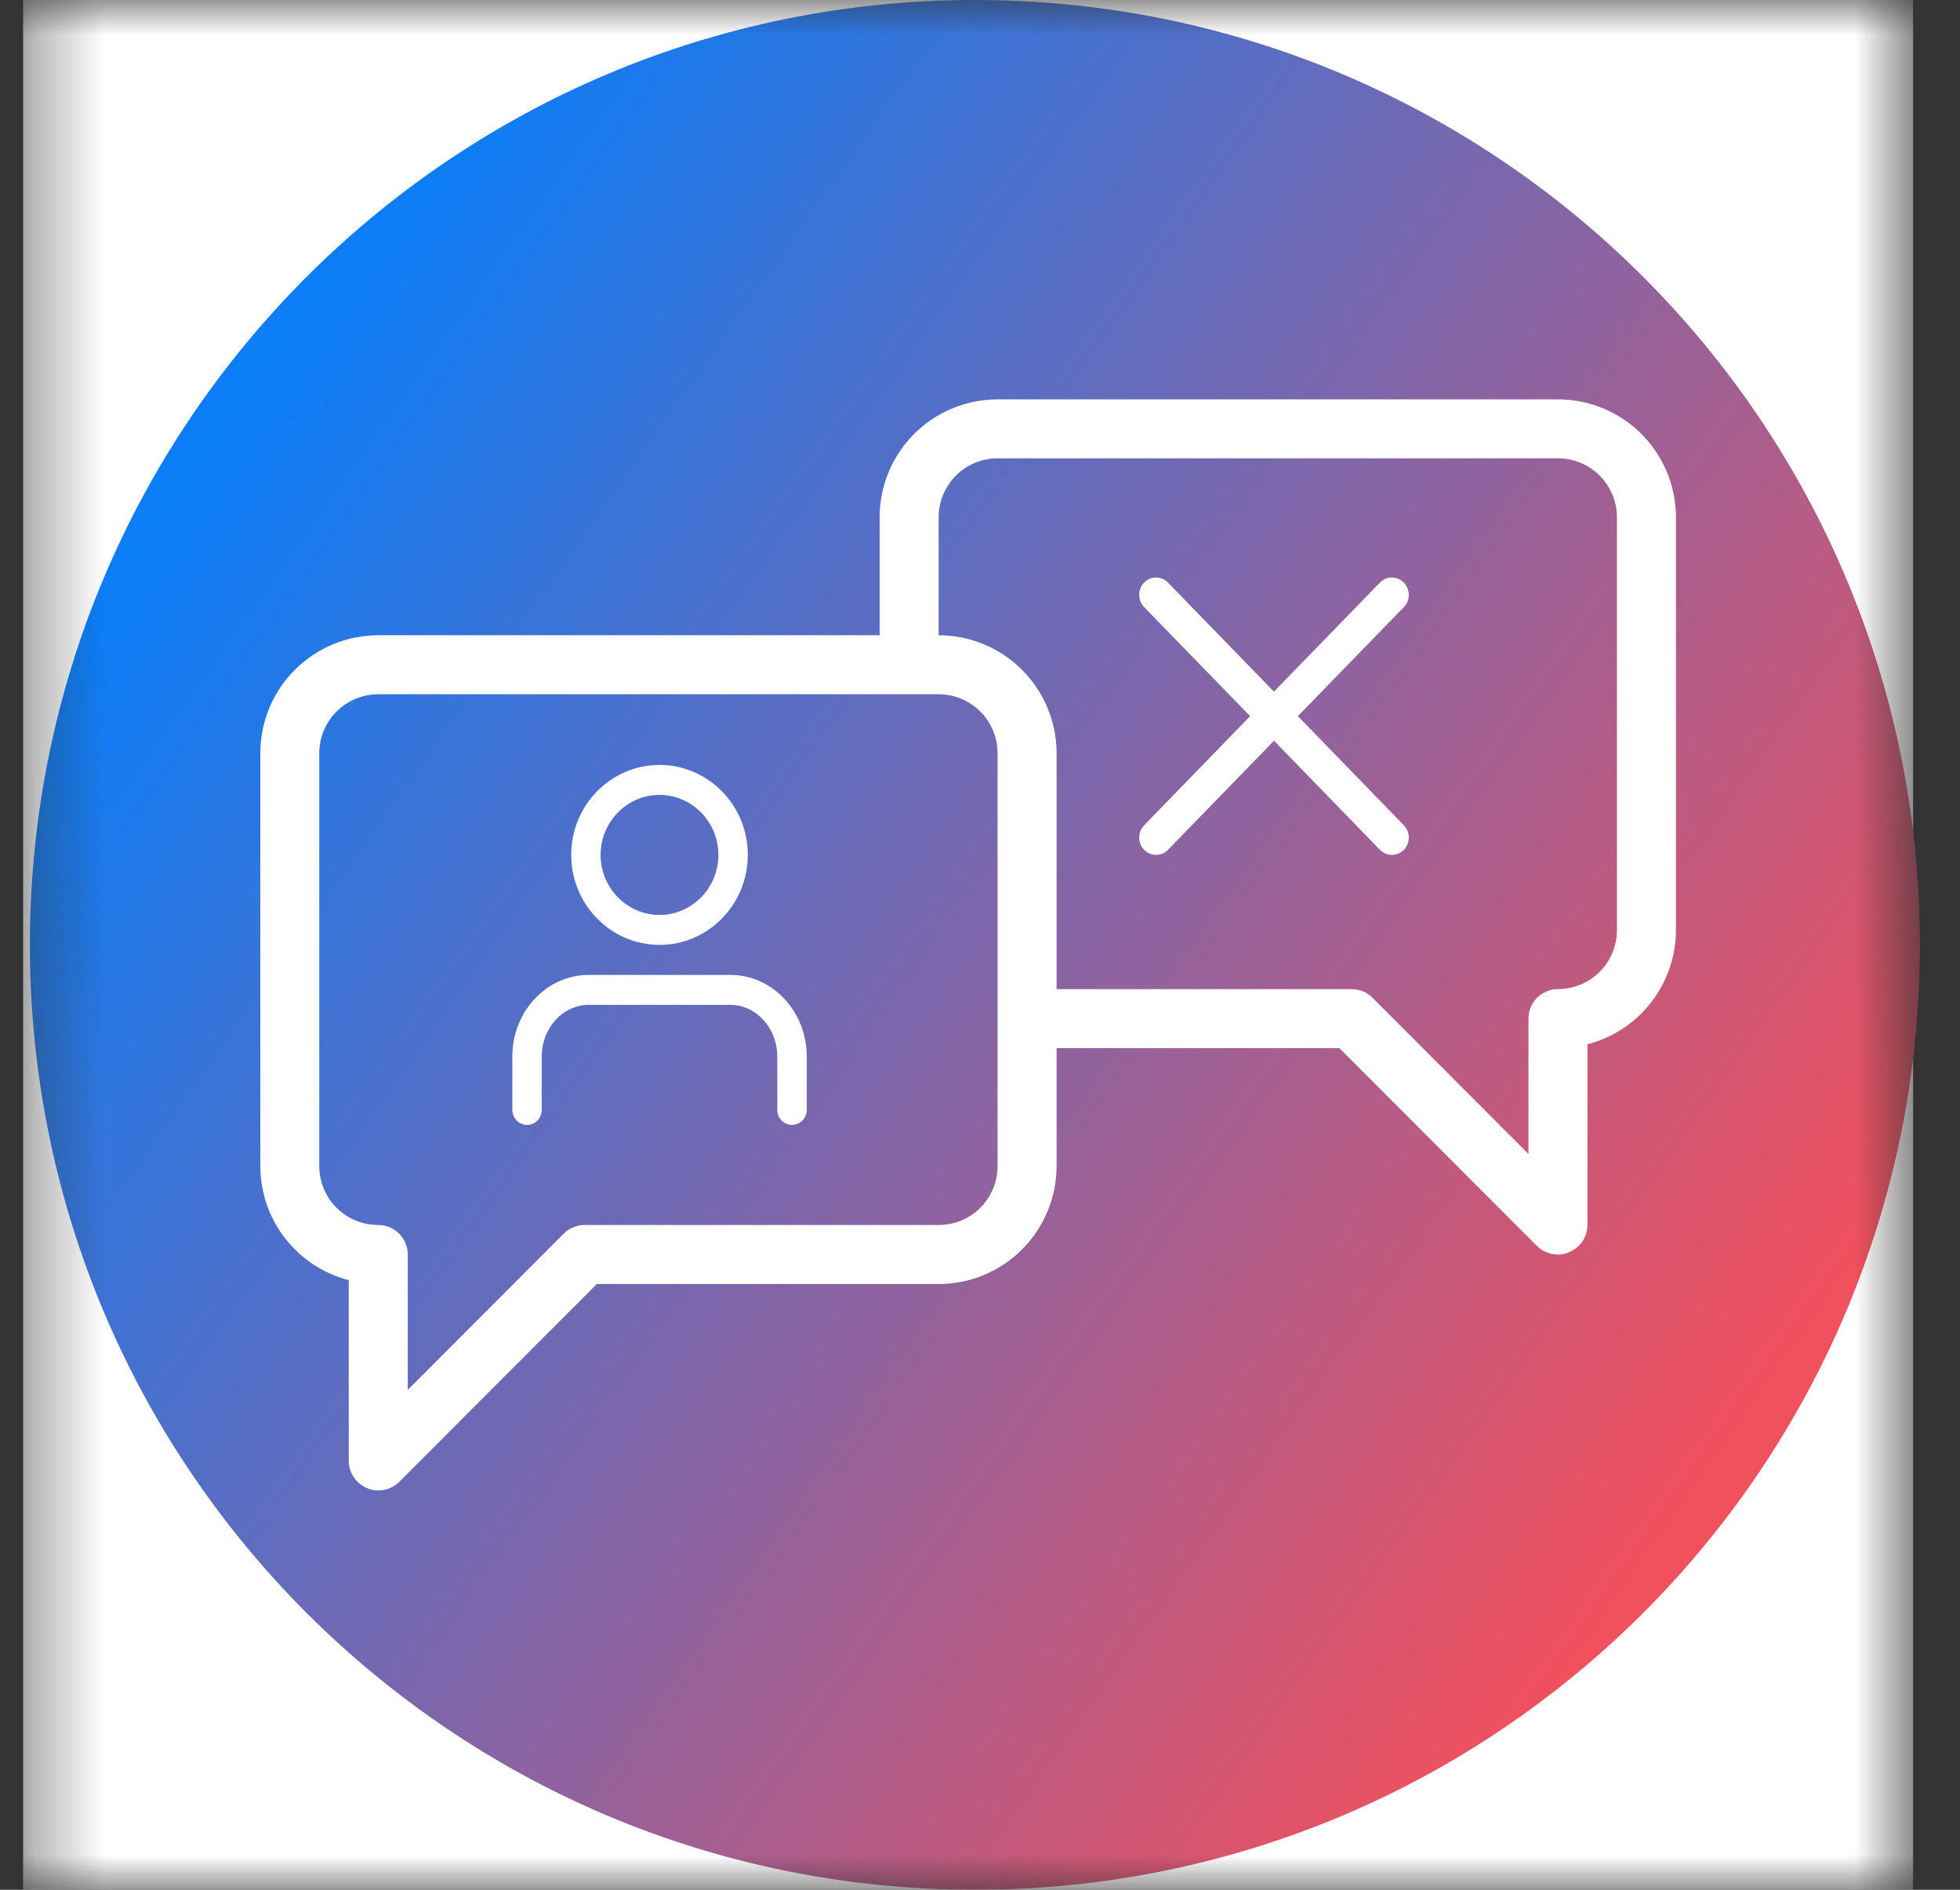 <svg width="28" height="27" viewBox="0 0 28 27" fill="none" xmlns="http://www.w3.org/2000/svg">
<rect x="0" y="0" width="28" height="27" fill="#333333" stroke="none"/>
<g clip-path="url(#clip0_3867_2386)">
<mask id="mask0_3867_2386" style="mask-type:luminance" maskUnits="userSpaceOnUse" x="0" y="0" width="28" height="27">
<path d="M27.33 0H0.33V27H27.33V0Z" fill="white"/>
</mask>
<g mask="url(#mask0_3867_2386)">
<path d="M27.33 0H0.33V27H27.33V0Z" fill="white"/>
<path d="M13.927 27C21.383 27 27.427 20.956 27.427 13.5C27.427 6.044 21.383 0 13.927 0C6.471 0 0.427 6.044 0.427 13.5C0.427 20.956 6.471 27 13.927 27Z" fill="url(#paint0_linear_3867_2386)"/>
<path d="M9.422 13.5C8.726 13.5 8.16 12.923 8.16 12.214C8.16 11.505 8.726 10.929 9.422 10.929C10.117 10.929 10.683 11.505 10.683 12.214C10.683 12.923 10.117 13.5 9.422 13.5ZM9.422 11.357C8.958 11.357 8.58 11.742 8.58 12.214C8.58 12.687 8.958 13.072 9.422 13.072C9.885 13.072 10.263 12.687 10.263 12.214C10.263 11.742 9.885 11.357 9.422 11.357Z" fill="white"/>
<path d="M11.315 16.072C11.199 16.072 11.104 15.976 11.104 15.857V15.096C11.104 14.688 10.803 14.357 10.433 14.357H8.411C8.041 14.357 7.739 14.688 7.739 15.096V15.857C7.739 15.976 7.645 16.072 7.529 16.072C7.413 16.072 7.319 15.976 7.319 15.857V15.096C7.319 14.452 7.808 13.929 8.411 13.929H10.434C11.036 13.929 11.525 14.452 11.525 15.096V15.857C11.525 15.976 11.431 16.072 11.315 16.072Z" fill="white"/>
<path d="M22.256 5.706H14.251C13.804 5.706 13.376 5.883 13.06 6.199C12.744 6.515 12.566 6.944 12.566 7.391V9.076H5.404C4.957 9.076 4.528 9.254 4.212 9.57C3.896 9.886 3.719 10.314 3.719 10.761V16.66C3.719 17.033 3.843 17.396 4.072 17.691C4.301 17.986 4.621 18.197 4.982 18.29V20.873C4.983 20.956 5.008 21.037 5.054 21.106C5.101 21.175 5.167 21.229 5.244 21.261C5.294 21.284 5.348 21.296 5.404 21.294C5.459 21.295 5.514 21.284 5.566 21.263C5.617 21.242 5.664 21.211 5.703 21.172L8.526 18.345H13.409C13.856 18.345 14.284 18.168 14.6 17.852C14.916 17.535 15.094 17.107 15.094 16.66V14.975H19.134L21.957 17.802C21.997 17.841 22.043 17.872 22.095 17.892C22.146 17.913 22.201 17.924 22.256 17.924C22.312 17.925 22.366 17.914 22.416 17.89C22.493 17.858 22.559 17.805 22.606 17.736C22.652 17.667 22.677 17.586 22.678 17.502V14.92C23.039 14.826 23.36 14.616 23.588 14.32C23.817 14.025 23.941 13.663 23.942 13.289V7.391C23.942 6.944 23.764 6.515 23.448 6.199C23.132 5.883 22.703 5.706 22.256 5.706ZM14.251 16.66C14.251 16.883 14.163 17.098 14.005 17.256C13.847 17.414 13.632 17.502 13.409 17.502H8.353C8.298 17.502 8.243 17.513 8.191 17.534C8.14 17.555 8.093 17.586 8.054 17.625L5.825 19.858V17.924C5.825 17.812 5.781 17.705 5.702 17.626C5.623 17.547 5.516 17.502 5.404 17.502C5.18 17.502 4.966 17.414 4.808 17.256C4.65 17.098 4.561 16.883 4.561 16.66V10.761C4.561 10.538 4.65 10.324 4.808 10.166C4.966 10.008 5.18 9.919 5.404 9.919H13.409C13.632 9.919 13.847 10.008 14.005 10.166C14.163 10.324 14.251 10.538 14.251 10.761V16.66ZM23.099 13.289C23.099 13.513 23.01 13.727 22.852 13.885C22.694 14.043 22.48 14.132 22.256 14.132C22.145 14.132 22.038 14.176 21.959 14.255C21.88 14.334 21.835 14.441 21.835 14.553V16.487L19.606 14.254C19.567 14.215 19.52 14.184 19.469 14.163C19.418 14.142 19.363 14.132 19.307 14.132H15.094V10.761C15.094 10.314 14.916 9.886 14.6 9.57C14.284 9.254 13.856 9.076 13.409 9.076V7.391C13.409 7.167 13.498 6.953 13.656 6.795C13.814 6.637 14.028 6.548 14.251 6.548H22.256C22.48 6.548 22.694 6.637 22.852 6.795C23.01 6.953 23.099 7.167 23.099 7.391V13.289Z" fill="white"/>
<path d="M20.055 8.674L18.541 10.232L20.055 11.791C20.149 11.888 20.149 12.045 20.055 12.142C20.008 12.19 19.946 12.214 19.885 12.214C19.823 12.214 19.762 12.19 19.714 12.142L18.2 10.583L16.685 12.142C16.638 12.19 16.577 12.214 16.515 12.214C16.453 12.214 16.392 12.19 16.345 12.142C16.251 12.045 16.251 11.888 16.345 11.791L17.859 10.232L16.345 8.674C16.251 8.577 16.251 8.42 16.345 8.323C16.439 8.227 16.591 8.227 16.685 8.323L18.199 9.882L19.714 8.323C19.808 8.227 19.96 8.227 20.054 8.323C20.148 8.42 20.149 8.577 20.055 8.674Z" fill="white"/>
</g>
</g>
<defs>
<linearGradient id="paint0_linear_3867_2386" x1="2.736" y1="6.954" x2="23.841" y2="21.882" gradientUnits="userSpaceOnUse">
<stop stop-color="#0B7DF7"/>
<stop offset="0.526" stop-color="#8465A6"/>
<stop offset="1" stop-color="#F1505D"/>
</linearGradient>
<clipPath id="clip0_3867_2386">
<rect width="28" height="27" fill="white"/>
</clipPath>
</defs>
</svg>

